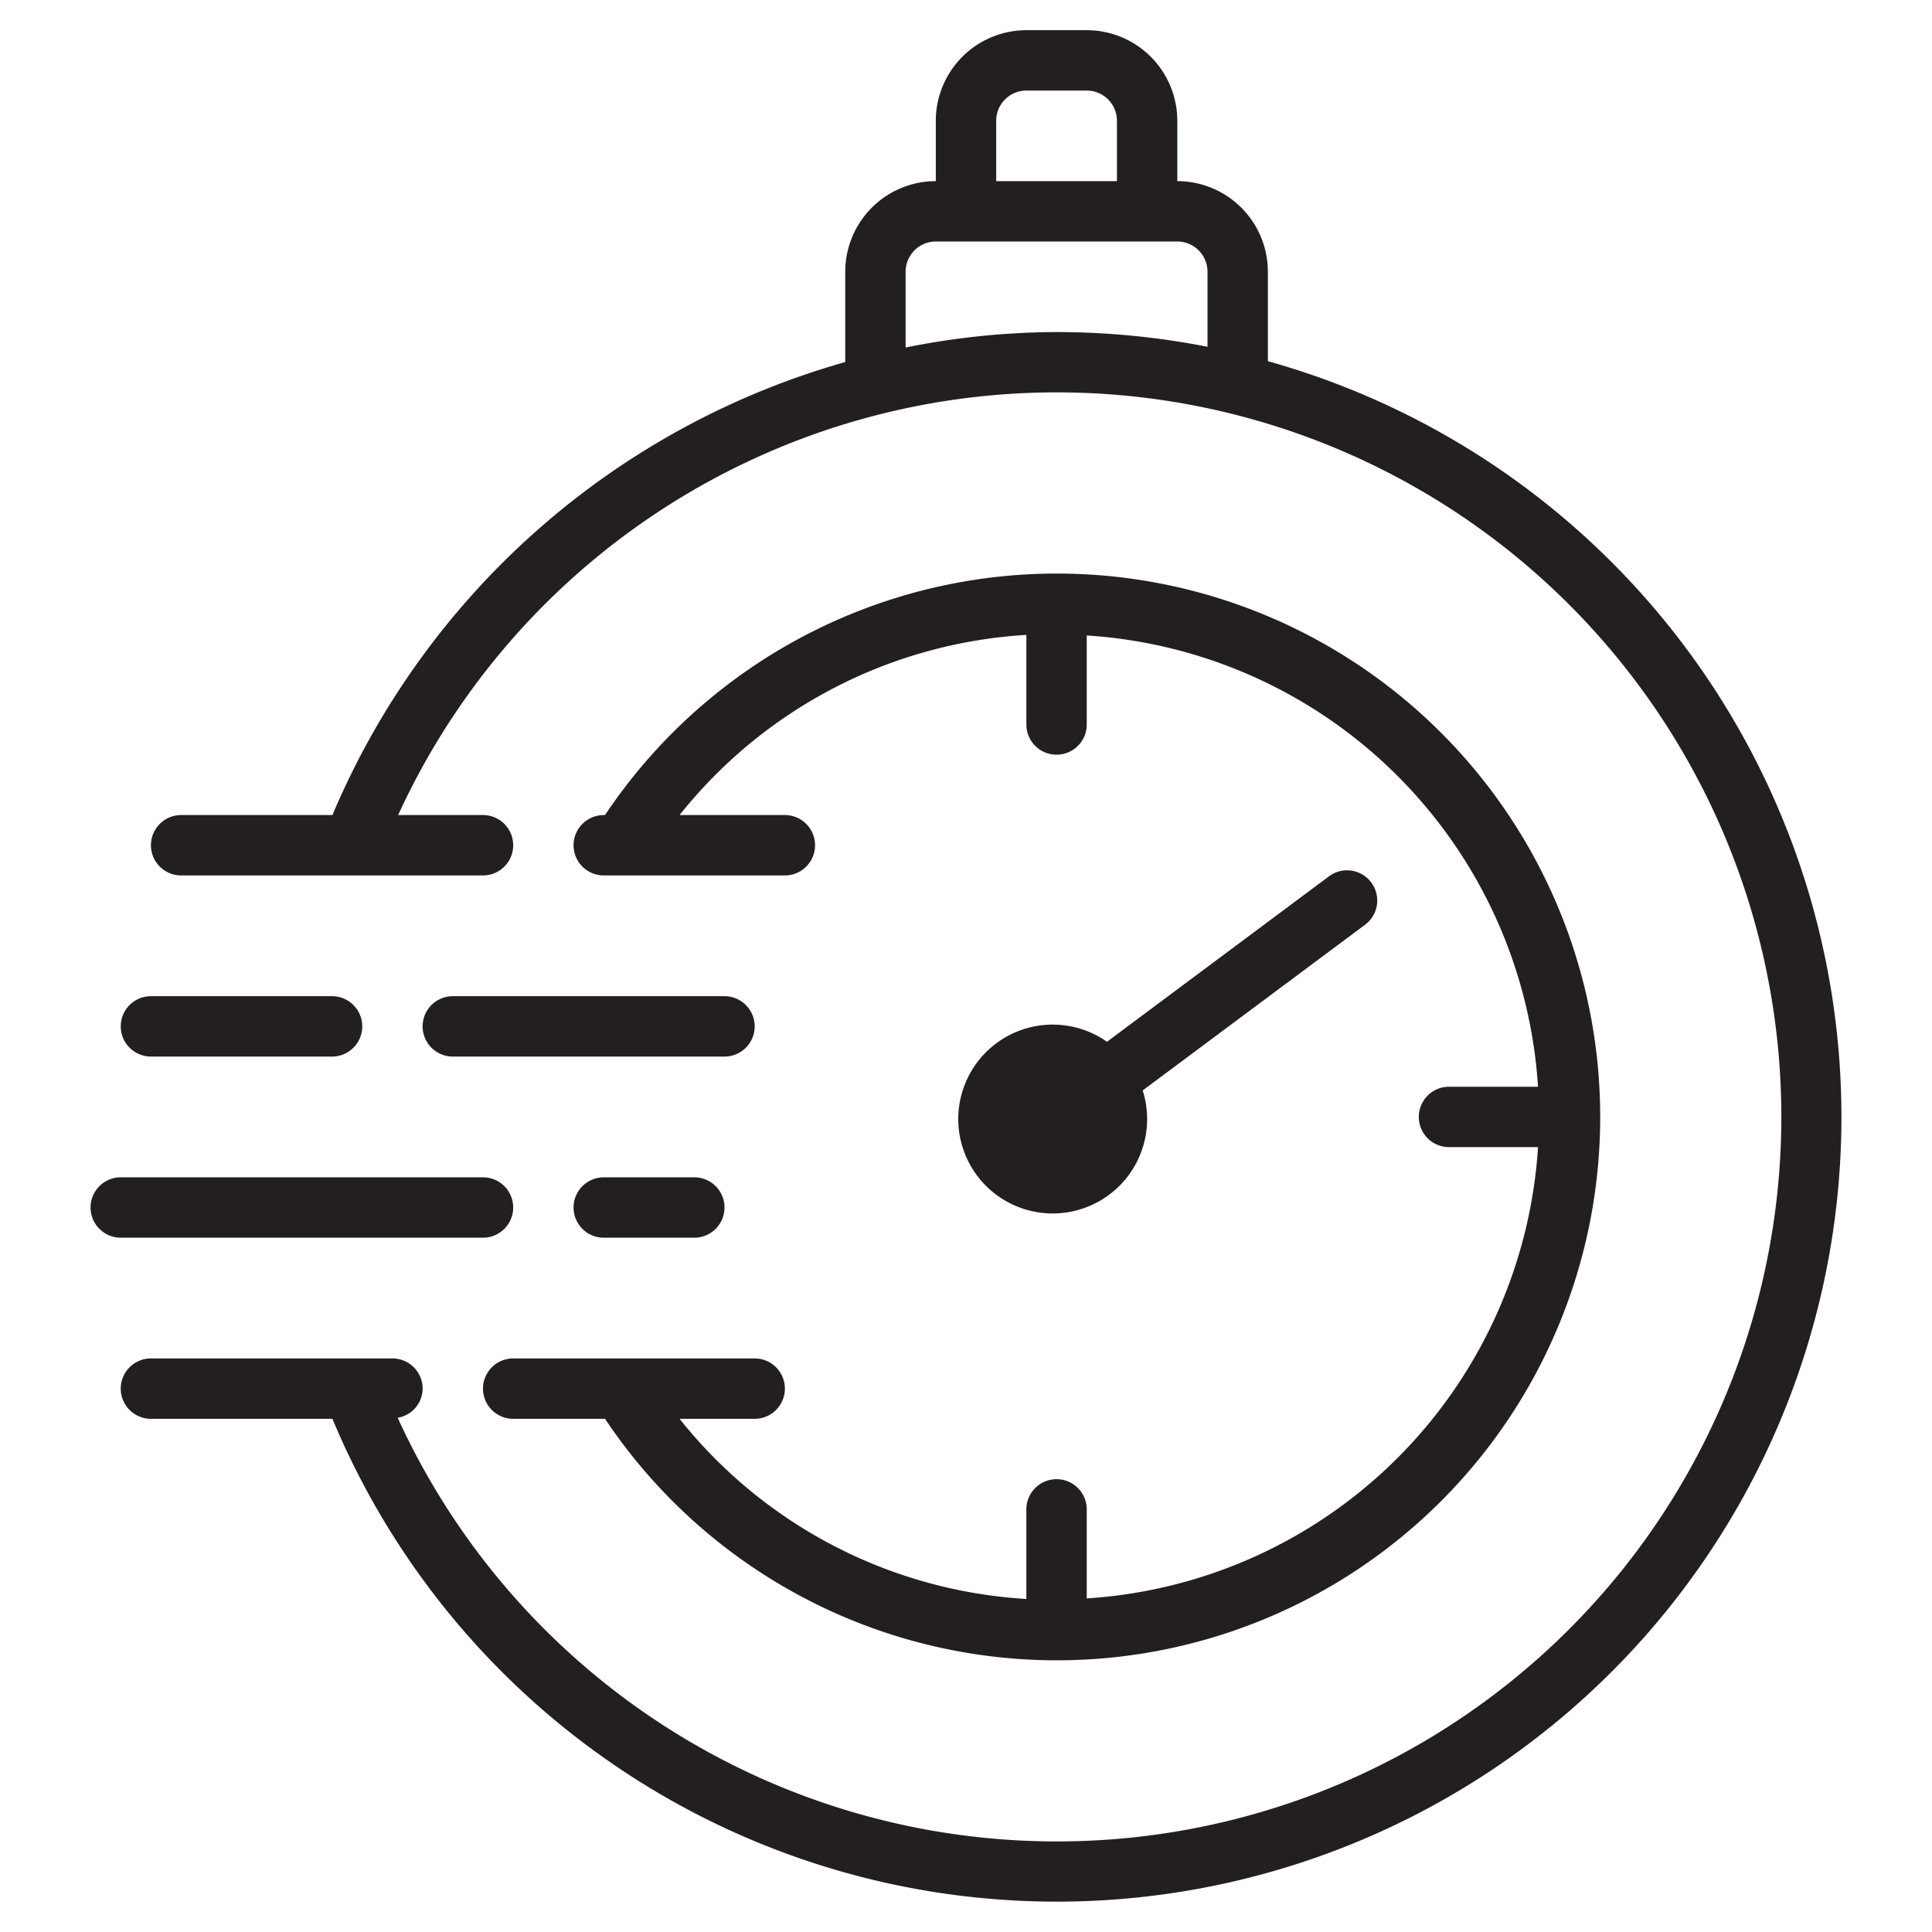<svg xmlns="http://www.w3.org/2000/svg" viewBox="0 0 64 64"><path fill="#231f20" d="M45.424,29.233a.998.998,0,0,0-1.399-.204L36.67,34.51a3.128,3.128,0,1,0,1.183,1.612L45.22,30.633A1,1,0,0,0,45.424,29.233ZM42,11.965V9a3.003,3.003,0,0,0-3-3V4a3.003,3.003,0,0,0-3-3H34a3.003,3.003,0,0,0-3,3V6a3.003,3.003,0,0,0-3,3v2.993A26.181,26.181,0,0,0,11.012,27H6a1,1,0,0,0,0,2H16a1,1,0,0,0,0-2H13.189a24.001,24.001,0,1,1-.015,19.965A.986.986,0,0,0,14,46a1,1,0,0,0-1-1H5a1,1,0,0,0,0,2h6.012A25.994,25.994,0,1,0,42,11.965ZM33,4a1.001,1.001,0,0,1,1-1h2a1.001,1.001,0,0,1,1,1V6H33Zm7,7.487A26.018,26.018,0,0,0,35,11a25.571,25.571,0,0,0-5,.512V9a1.001,1.001,0,0,1,1-1h8a1.001,1.001,0,0,1,1,1ZM17,45h8a1,1,0,0,1,0,2H22.512A15.888,15.888,0,0,0,34,52.968V50a1,1,0,0,1,2,0v2.949A15.997,15.997,0,0,0,50.949,38H48a1,1,0,0,1,0-2h2.949A15.997,15.997,0,0,0,36,21.051V24a1,1,0,0,1-2,0V21.032A15.888,15.888,0,0,0,22.512,27H26a1,1,0,0,1,0,2H20a1,1,0,0,1,0-2h.042a18,18,0,1,1,0,20H17a1,1,0,0,1,0-2ZM4,41a1,1,0,0,1,0-2H16a1,1,0,0,1,0,2Zm11-8h9a1,1,0,0,1,0,2H15a1,1,0,0,1,0-2ZM4,34a1,1,0,0,1,1-1h6a1,1,0,0,1,0,2H5A1,1,0,0,1,4,34Zm16,7a1,1,0,0,1,0-2h3a1,1,0,0,1,0,2Z" data-name="Layer 2"/></svg>